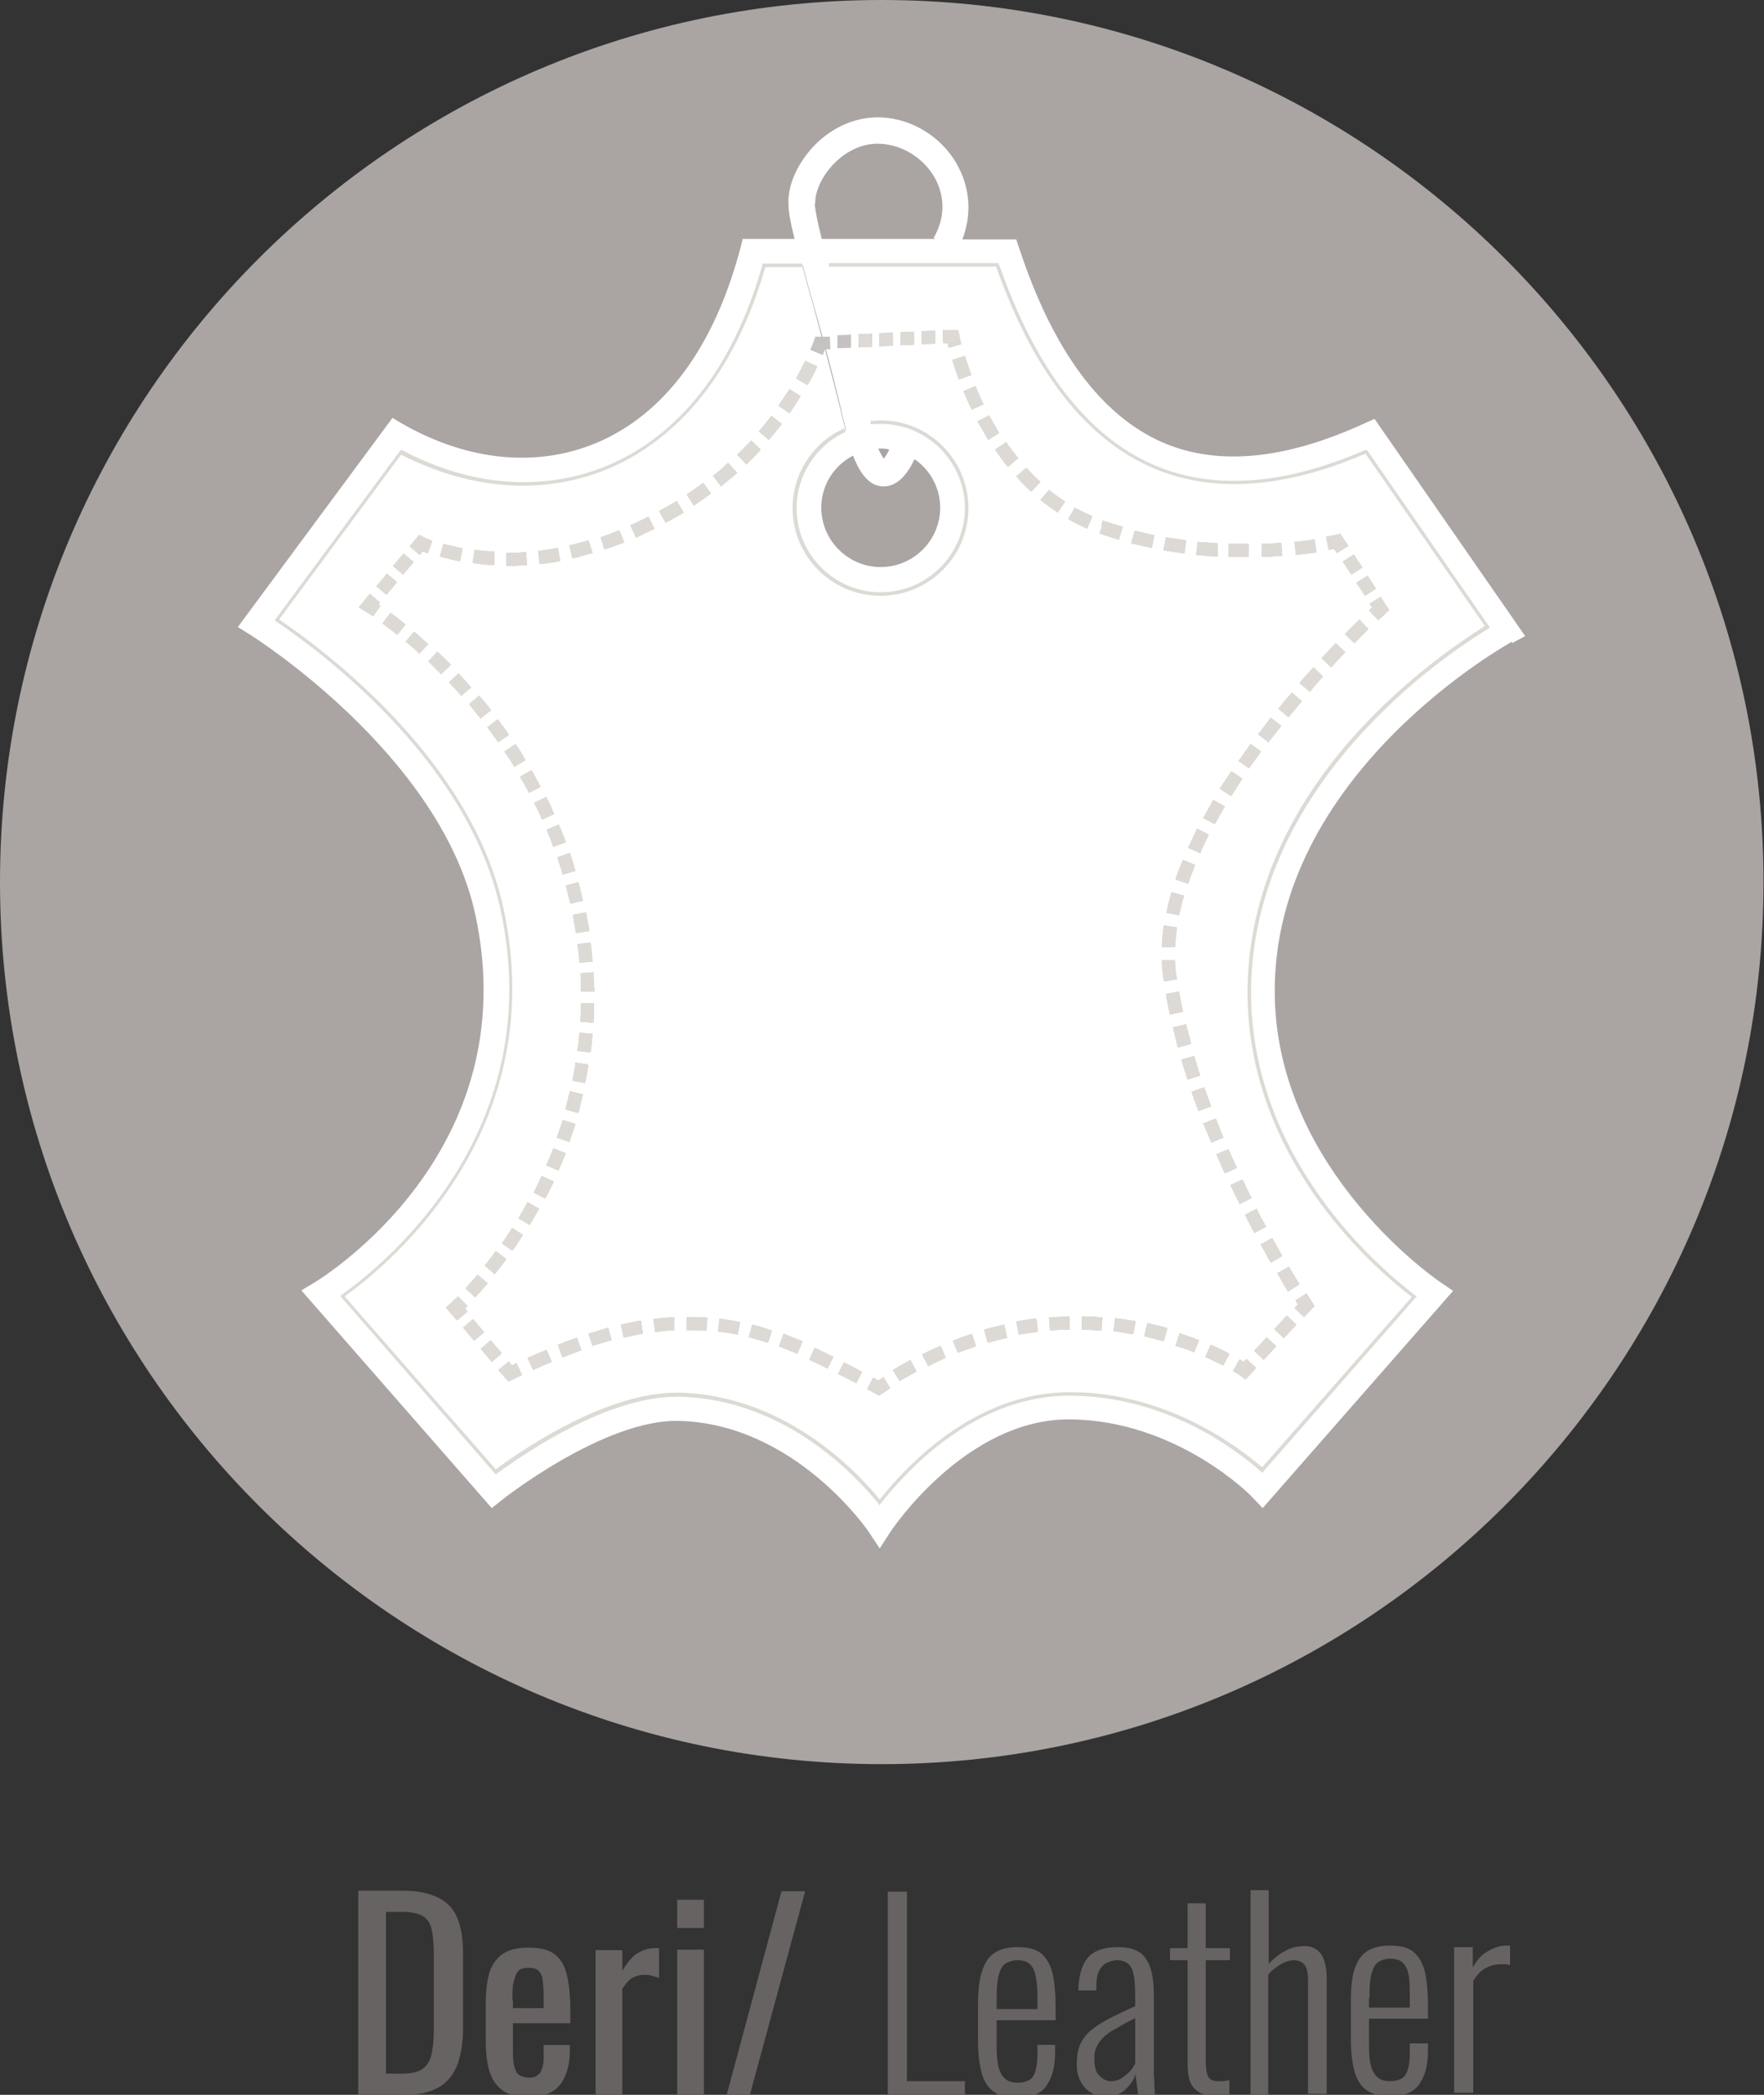 <svg xmlns="http://www.w3.org/2000/svg" xmlns:xlink="http://www.w3.org/1999/xlink" id="katman_2" data-name="katman 2" viewBox="0 0 35.01 41.56"><rect x="0" y="0" width="35.01" height="41.56" fill="#333333" stroke="none"/><defs><style> .cls-1 { fill: #fff; } .cls-2 { clip-path: url(#clippath-2); } .cls-3 { fill: #dddad5; } .cls-4 { clip-path: url(#clippath-6); } .cls-5 { clip-path: url(#clippath-7); } .cls-6 { clip-path: url(#clippath-1); } .cls-7 { clip-path: url(#clippath-4); } .cls-8 { fill: #c6c2c1; } .cls-9 { fill: #aaa4a3; } .cls-10 { clip-path: url(#clippath-9); } .cls-11 { clip-path: url(#clippath); } .cls-12 { fill: none; } .cls-13 { clip-path: url(#clippath-3); } .cls-14 { clip-path: url(#clippath-8); } .cls-15 { clip-path: url(#clippath-5); } .cls-16 { fill: #676362; } .cls-17 { clip-path: url(#clippath-10); } </style><clipPath id="clippath"><rect class="cls-12" x="0" width="35.01" height="41.56"></rect></clipPath><clipPath id="clippath-1"><rect class="cls-12" x="0" width="35.01" height="41.56"></rect></clipPath><clipPath id="clippath-2"><rect class="cls-12" x="0" width="35.01" height="41.56"></rect></clipPath><clipPath id="clippath-3"><rect class="cls-12" x="0" width="35.01" height="41.56"></rect></clipPath><clipPath id="clippath-4"><rect class="cls-12" x="0" width="35.01" height="41.56"></rect></clipPath><clipPath id="clippath-5"><rect class="cls-12" x="0" width="35.01" height="41.56"></rect></clipPath><clipPath id="clippath-6"><rect class="cls-12" x="0" width="35.01" height="41.56"></rect></clipPath><clipPath id="clippath-7"><rect class="cls-12" x="0" width="35.01" height="41.56"></rect></clipPath><clipPath id="clippath-8"><rect class="cls-12" x="0" width="35.01" height="41.56"></rect></clipPath><clipPath id="clippath-9"><rect class="cls-12" x="0" width="35.01" height="41.56"></rect></clipPath><clipPath id="clippath-10"><rect class="cls-12" x="0" width="35.01" height="41.56"></rect></clipPath></defs><g id="katman_1" data-name="katman 1"><g class="cls-11"><path class="cls-16" d="M29.24,41.52v-2.22c.07-.12,.15-.2,.24-.25,.09-.05,.19-.08,.31-.08,.03,0,.06,0,.09,0,.03,0,.06,.01,.09,.02v-.39s-.03,0-.04,0h-.03c-.11,0-.23,.03-.35,.1-.12,.06-.23,.17-.32,.33v-.4h-.37v2.89h.37Zm-2.06-1.88c0-.21,.01-.37,.04-.48,.03-.11,.07-.19,.13-.23s.14-.07,.24-.07c.12,0,.21,.03,.26,.09,.06,.06,.09,.14,.11,.25,.02,.11,.02,.24,.02,.39v.24h-.81v-.19Zm1,1.69c.11-.16,.16-.37,.16-.63v-.16h-.36v.2c0,.15-.02,.27-.05,.35-.03,.08-.08,.14-.14,.16-.06,.03-.13,.04-.2,.04-.1,0-.18-.02-.24-.07-.06-.05-.11-.12-.14-.23-.03-.11-.04-.25-.04-.44v-.5h1.17v-.26c0-.27-.02-.5-.06-.67-.04-.17-.12-.3-.22-.39-.11-.09-.26-.13-.47-.13-.18,0-.32,.03-.44,.1-.12,.07-.2,.18-.26,.35-.06,.16-.08,.39-.08,.67v.73c0,.28,.03,.5,.08,.67s.14,.29,.25,.36c.11,.07,.26,.11,.44,.11,.28,0,.48-.08,.59-.24m-3,.19v-2.37c.08-.08,.16-.15,.25-.2,.09-.05,.17-.08,.26-.08,.09,0,.16,.03,.21,.09,.05,.06,.07,.17,.07,.32v2.24h.37v-2.32c0-.13-.02-.24-.05-.33-.03-.09-.08-.16-.15-.21-.07-.05-.15-.07-.24-.07-.14,0-.27,.03-.39,.1-.12,.06-.22,.15-.32,.25v-1.46h-.36v4.05h.36Zm-.93,.03c.05,0,.11-.01,.16-.02v-.28s-.07,.01-.11,.02c-.04,0-.07,0-.1,0-.11,0-.18-.03-.21-.09-.03-.06-.05-.16-.05-.3v-2.01h.48v-.24h-.48v-.89h-.36v.89h-.35v.24h.35v2.05c0,.12,.01,.23,.04,.33,.03,.09,.08,.17,.16,.22,.08,.06,.18,.08,.32,.08,.05,0,.1,0,.15,0m-2.42-.39c-.07-.06-.1-.17-.1-.33,0-.1,.01-.18,.05-.25,.03-.07,.08-.13,.14-.19,.06-.06,.15-.12,.25-.17,.1-.06,.22-.13,.37-.2v.9c-.03,.05-.06,.11-.11,.16-.05,.05-.1,.09-.16,.13-.06,.04-.13,.06-.2,.06-.09,0-.16-.03-.23-.1m.5,.27c.1-.09,.17-.19,.21-.31,0,.05,.01,.11,.02,.19,.01,.08,.02,.15,.03,.21h.33s0-.09-.01-.16c0-.07,0-.14-.01-.22,0-.08,0-.14,0-.19v-1.4c0-.33-.05-.57-.16-.72-.1-.16-.29-.23-.55-.23-.28,0-.48,.07-.6,.21-.12,.14-.18,.36-.19,.65h.36s0-.1,0-.1c0-.13,.02-.23,.06-.3,.04-.07,.08-.12,.15-.15,.06-.03,.13-.05,.2-.05,.09,0,.16,.02,.22,.07s.09,.12,.11,.22c.02,.1,.03,.24,.03,.42v.2c-.21,.1-.39,.18-.54,.26-.15,.08-.27,.16-.36,.24-.09,.08-.16,.18-.2,.28-.04,.1-.06,.23-.06,.38,0,.12,.02,.22,.07,.32,.05,.1,.12,.18,.2,.23,.09,.06,.19,.09,.31,.09,.15,0,.28-.05,.38-.14m-2.55-1.79c0-.21,.01-.37,.04-.48,.03-.11,.07-.19,.13-.23s.14-.07,.24-.07c.12,0,.21,.03,.26,.09,.06,.06,.09,.14,.11,.25,.02,.11,.03,.24,.03,.39v.24h-.81v-.19Zm1,1.69c.11-.16,.16-.37,.16-.63v-.16h-.35v.2c0,.15-.02,.27-.05,.35-.03,.08-.08,.14-.14,.16-.06,.03-.13,.04-.2,.04-.1,0-.18-.02-.24-.07-.06-.05-.11-.12-.14-.23-.03-.11-.04-.25-.04-.44v-.5h1.17v-.26c0-.27-.02-.5-.06-.67-.04-.17-.12-.3-.22-.39-.11-.09-.26-.13-.47-.13-.18,0-.32,.03-.44,.1-.12,.07-.2,.18-.26,.35-.06,.16-.09,.39-.09,.67v.73c0,.28,.03,.5,.08,.67s.14,.29,.25,.36c.11,.07,.26,.11,.44,.11,.28,0,.48-.08,.59-.24m-1.62,.19v-.28h-1.15v-3.76h-.38v4.05h1.53Zm-4.27,0l1.1-4.05h-.47l-1.09,4.05h.46Zm-.91-3.88h-.53v.56h.53v-.56Zm0,.99h-.53v2.89h.53v-2.89Zm-1.62,2.89v-2.11c.07-.11,.13-.18,.2-.22,.07-.04,.15-.06,.23-.06,.05,0,.11,0,.16,.02,.05,.01,.1,.03,.14,.04v-.59s-.04,0-.05,0h-.04c-.11,0-.21,.03-.32,.09-.11,.06-.21,.18-.32,.36v-.41h-.53v2.89h.53Zm-2.18-1.88c0-.17,0-.3,.03-.39,.02-.09,.05-.16,.09-.2,.04-.04,.11-.06,.2-.06s.16,.02,.2,.06c.04,.04,.07,.1,.08,.18,.01,.08,.02,.18,.02,.3v.26h-.61v-.15Zm.95,1.67c.12-.17,.19-.39,.19-.68v-.11h-.52v.18c0,.1,0,.18-.02,.25-.02,.07-.04,.13-.09,.16-.04,.04-.1,.06-.18,.06s-.14-.02-.19-.05c-.05-.03-.08-.09-.1-.16-.02-.07-.03-.17-.03-.29v-.58h1.14v-.24c0-.26-.02-.49-.06-.68-.04-.19-.11-.33-.23-.43-.11-.1-.29-.15-.54-.15-.22,0-.39,.04-.52,.13-.12,.09-.21,.21-.26,.38s-.07,.38-.07,.64v.66c0,.25,.02,.46,.07,.63,.05,.17,.14,.3,.26,.39,.12,.09,.3,.13,.52,.13,.3,0,.51-.08,.63-.25m-3.45-3.42h.3c.19,0,.34,.03,.43,.09,.09,.06,.15,.15,.17,.28,.03,.13,.04,.3,.04,.51v1.31c0,.22,0,.4-.03,.55-.02,.15-.07,.27-.16,.35-.09,.08-.23,.12-.44,.12h-.32v-3.22Zm.36,3.63c.28,0,.51-.05,.68-.15,.17-.1,.29-.25,.37-.45,.07-.2,.11-.44,.11-.73v-1.49c0-.27-.04-.5-.11-.68s-.2-.32-.38-.41c-.18-.09-.41-.14-.71-.14h-.88v4.05h.93Z"></path><path class="cls-9" d="M17.5,35C7.85,35,0,27.15,0,17.5S7.85,0,17.5,0s17.5,7.85,17.5,17.5-7.85,17.5-17.5,17.5"></path><path class="cls-1" d="M24.79,19.76c.04,3.25,2.48,5.37,3.28,5.97l-3.02,3.44c-.51-.45-1.9-1.5-3.79-1.51,0,0-.02,0-.03,0-1.89,0-3.26,1.5-3.76,2.16-.52-.64-1.91-2.08-3.96-2.14-.02,0-.05,0-.07,0-1.4,0-3.03,1.11-3.6,1.53l-3.05-3.49c.95-.68,4.12-3.33,3.17-7.7-.65-2.96-3.6-5.13-4.47-5.72l2.46-3.33c1.38,.72,2.83,.83,4.1,.29,1.03-.43,2.39-1.48,3.11-4h.76c.06,.23,.13,.49,.21,.76,.19,.71,.41,1.51,.6,2.31,.02,.07,.03,.13,.05,.2-.59,.27-1,.86-1,1.55,0,.94,.76,1.7,1.7,1.7s1.7-.76,1.7-1.7-.76-1.7-1.7-1.7c-.07,0-.14,0-.2,.01-.01-.05-.03-.11-.04-.17-.18-.81-.41-1.62-.6-2.33-.06-.22-.12-.42-.17-.62h3.34c.72,2.08,1.76,3.42,3.08,3.99,1.18,.51,2.6,.42,4.23-.29l2.41,3.48c-.43,.26-1.34,.87-2.25,1.8-1.64,1.67-2.5,3.58-2.48,5.53"></path><path class="cls-1" d="M17.43,8.9s.03,0,.04,0c.06,0,.12,0,.18,.02-.04,.08-.08,.14-.11,.18-.02-.03-.06-.09-.11-.2m.09,.75h.02c.29,0,.49-.28,.61-.54,.31,.21,.51,.57,.51,.96,0,.65-.53,1.18-1.18,1.18s-1.18-.53-1.18-1.18c0-.45,.26-.84,.63-1.03,.16,.41,.35,.6,.59,.61m7.27,10.11c.04,3.25,2.48,5.37,3.28,5.97l-3.02,3.44c-.51-.45-1.9-1.5-3.79-1.51h-.03c-1.89,0-3.26,1.5-3.76,2.16-.52-.64-1.91-2.08-3.96-2.14-.02,0-.05,0-.07,0-1.4,0-3.03,1.11-3.59,1.53l-3.05-3.49c.95-.68,4.12-3.33,3.17-7.7-.65-2.96-3.59-5.13-4.47-5.72l2.46-3.33c1.38,.72,2.83,.83,4.1,.29,1.03-.43,2.39-1.48,3.11-4h.76c.06,.23,.13,.49,.21,.76,.2,.71,.42,1.51,.6,2.31,.02,.07,.03,.13,.05,.2-.59,.27-.99,.86-.99,1.55,0,.94,.76,1.7,1.7,1.7s1.7-.76,1.7-1.7-.76-1.7-1.7-1.7c-.07,0-.14,0-.2,.01-.01-.05-.03-.11-.04-.17-.18-.81-.41-1.62-.6-2.33-.06-.22-.12-.42-.17-.62h3.34c.73,2.07,1.76,3.42,3.08,3.99,1.18,.51,2.61,.41,4.23-.29l2.41,3.48c-.43,.26-1.34,.87-2.25,1.79-1.64,1.67-2.5,3.58-2.48,5.53M16.18,4.04c-.01-.2,.11-.55,.42-.84,.16-.15,.5-.4,.96-.34,.42,.05,.81,.32,1.01,.7,.19,.37,.18,.78-.04,1.16l.03,.02h-2.25c-.08-.31-.13-.56-.14-.7m13.84,8.72l.26-.14-2.99-4.31-.2,.09c-1.57,.72-2.91,.85-4,.38-1.22-.53-2.18-1.82-2.85-3.85l-.06-.18h-1.07c.18-.47,.16-.97-.07-1.42-.27-.54-.82-.92-1.41-.99-.5-.06-.99,.11-1.39,.48-.38,.36-.61,.85-.58,1.25,0,.16,.05,.39,.12,.67h-1.03l-.05,.2c-.52,1.95-1.5,3.28-2.86,3.85-1.18,.49-2.54,.36-3.84-.38l-.2-.12-3.07,4.15,.24,.15s3.77,2.35,4.47,5.54c1.03,4.72-3.01,7.2-3.18,7.31l-.27,.16,3.78,4.32,.2-.16s2.03-1.61,3.52-1.57c2.3,.06,3.75,2.18,3.76,2.2l.22,.33,.22-.34s1.48-2.24,3.56-2.22c2.13,.02,3.61,1.53,3.62,1.55l.2,.21,3.78-4.31-.25-.17s-3.25-2.18-3.29-5.71c-.05-4.38,4.66-6.97,4.71-7"></path><path class="cls-8" d="M16.32,7.04l-.24-.1c.05-.11,.07-.17,.07-.17l.03-.09h.29s.01,.25,.01,.25h-.11s-.02,.07-.04,.11"></path></g><path class="cls-8" d="M16.62,6.65v.26s.27-.01,.27-.01v-.26s-.27,.01-.27,.01Zm.42-.02v.26s.27-.01,.27-.01v-.26s-.27,.01-.27,.01Z"></path><path class="cls-8" d="M17.45,6.61v.26s.27-.01,.27-.01v-.26s-.27,.01-.27,.01Zm.42-.02v.26s.27-.01,.27-.01v-.26s-.27,.01-.27,.01Zm.42-.02v.26s.27-.01,.27-.01v-.26s-.27,.01-.27,.01Z"></path><g class="cls-6"><path class="cls-8" d="M18.83,6.9s-.02-.06-.02-.09h-.09s-.01-.26-.01-.26h.31s.02,.1,.02,.1c0,0,.01,.07,.04,.18l-.25,.07Z"></path><path class="cls-8" d="M19.03,7.53c-.05-.15-.1-.28-.13-.39l.25-.08c.03,.11,.08,.24,.13,.38l-.25,.09Zm.26,.61c-.06-.13-.12-.26-.17-.38l.24-.1c.05,.12,.1,.24,.16,.36l-.24,.11Z"></path><path class="cls-8" d="M19.61,8.72c-.07-.12-.14-.24-.21-.36l.23-.12c.06,.11,.13,.23,.2,.35l-.22,.14Zm.39,.54c-.09-.11-.17-.22-.25-.34l.22-.15c.07,.11,.15,.21,.24,.32l-.2,.17Zm.46,.49c-.1-.09-.2-.19-.29-.3l.2-.17c.09,.1,.18,.19,.28,.28l-.18,.19Zm.53,.42c-.11-.08-.23-.16-.34-.25l.17-.2c.1,.08,.21,.16,.32,.23l-.15,.22Zm.87,.29l.02-.13s.02,0,.04,.01l-.06,.12Zm-.28,.03c-.13-.06-.26-.12-.38-.19l.13-.23c.11,.06,.23,.12,.35,.17l-.1,.24Zm.63,.22c-.13-.04-.26-.08-.39-.13l.1-.24c.13,.04,.25,.08,.36,.11l-.07,.25Zm.64,.16c-.13-.03-.27-.06-.4-.09l.07-.25c.13,.03,.26,.06,.39,.09l-.05,.26Zm.65,.11c-.13-.02-.27-.04-.41-.06l.05-.26c.13,.02,.27,.04,.4,.06l-.03,.26Zm2.22,.03l-.03-.26c.15-.01,.28-.03,.4-.05l.04,.26c-.12,.02-.26,.03-.41,.05m-1.57,.03c-.13,0-.27-.02-.41-.03l.03-.26c.14,.01,.27,.02,.4,.03v.26Zm.89,.01v-.26c.13,0,.27-.01,.39-.02l.02,.26c-.13,0-.27,.02-.41,.02m-.36,0c-.1,0-.2,0-.3,0v-.26c.11,0,.21,0,.31,0h.09s0,.26,0,.26h-.1s-.01,0-.01,0Z"></path><path class="cls-8" d="M26.54,10.98l-.06-.09s-.07,.01-.11,.02l-.05-.26c.12-.02,.18-.04,.19-.04l.09-.02,.16,.24-.22,.14Z"></path></g><path class="cls-8" d="M26.92,11.56l.17,.26,.22-.14-.17-.26-.22,.14Zm-.27-.42l.17,.26,.22-.14-.17-.26-.22,.14Z"></path><g class="cls-2"><path class="cls-8" d="M27.35,12.3l-.18-.19s.05-.04,.06-.06l-.05-.07,.22-.14,.17,.26-.08,.08s-.05,.05-.14,.13"></path><path class="cls-8" d="M26.88,12.76l-.19-.18c.11-.11,.21-.21,.29-.29l.18,.19c-.08,.08-.18,.18-.29,.29m-.45,.47l-.19-.18c.1-.11,.19-.21,.28-.3l.19,.18c-.09,.09-.18,.19-.28,.3"></path><path class="cls-8" d="M25.99,13.72l-.2-.17c.09-.11,.19-.21,.28-.31l.19,.18c-.09,.1-.18,.2-.27,.31m-.42,.5l-.2-.17c.09-.11,.18-.22,.27-.32l.2,.17c-.09,.1-.17,.21-.26,.31m-.4,.51l-.21-.16c.08-.11,.17-.22,.25-.33l.21,.16c-.08,.11-.17,.21-.25,.32m-.38,.53l-.22-.15c.08-.11,.16-.23,.24-.34l.21,.15c-.08,.11-.16,.22-.24,.33m-.36,.55l-.22-.14c.07-.12,.15-.23,.23-.35l.22,.15c-.08,.11-.15,.23-.22,.34m-.33,.56l-.23-.12c.07-.12,.13-.24,.2-.36l.23,.13c-.07,.12-.14,.24-.2,.35m-.29,.58l-.24-.11c.06-.13,.12-.25,.18-.38l.23,.12c-.06,.12-.12,.24-.17,.37m-.24,.6l-.25-.08c.04-.13,.09-.26,.15-.39l.24,.1c-.05,.13-.1,.25-.14,.38m-.17,.62l-.26-.05c.03-.14,.06-.27,.1-.41l.25,.07c-.04,.13-.07,.26-.1,.39m-.08,.63h-.26c0-.15,.02-.29,.04-.43l.26,.04c-.02,.13-.03,.27-.04,.4m-.22,.67l-.02-.12c-.01-.1-.02-.2-.02-.3h.26c0,.08,.01,.18,.02,.27l.02,.11-.26,.04Zm.12,.66c-.03-.14-.06-.27-.08-.41l.26-.05c.02,.13,.05,.26,.08,.4l-.26,.06Zm.16,.65c-.04-.13-.07-.27-.1-.4l.26-.06c.03,.13,.07,.26,.1,.39l-.25,.07Zm.19,.64c-.04-.13-.09-.26-.12-.4l.25-.07c.04,.13,.08,.26,.12,.39l-.25,.08Zm.22,.63c-.05-.13-.1-.26-.14-.39l.25-.09c.05,.13,.09,.26,.14,.38l-.25,.09Zm.25,.62c-.05-.13-.1-.25-.16-.38l.25-.1c.05,.13,.1,.25,.15,.38l-.24,.1Zm.27,.61c-.06-.12-.11-.25-.17-.38l.24-.1c.06,.13,.11,.25,.17,.37l-.24,.11Zm.29,.6c-.06-.12-.12-.24-.18-.37l.24-.11c.06,.13,.12,.25,.18,.37l-.24,.12Zm.3,.59c-.06-.12-.13-.24-.19-.37l.23-.12c.06,.13,.13,.25,.19,.36l-.23,.12Zm.32,.58c-.06-.11-.13-.23-.2-.36l.23-.13c.07,.13,.14,.25,.2,.36l-.23,.13Zm.34,.57c-.06-.1-.13-.22-.21-.36l.23-.13c.08,.13,.15,.25,.21,.35l-.22,.14Z"></path><path class="cls-8" d="M25.88,26.13l-.19-.18,.07-.07s-.03-.05-.05-.08l.22-.14c.07,.11,.1,.16,.1,.16l.06,.09-.21,.22Z"></path></g><path class="cls-8" d="M24.89,26.8l.19,.18,.25-.27-.19-.18-.25,.27Zm.4-.43l.19,.18,.25-.27-.19-.18-.25,.27Z"></path><g class="cls-13"><path class="cls-8" d="M24.72,27.37l-.09-.07s-.06-.04-.16-.1l.13-.23s.06,.03,.08,.05l.06-.06,.19,.18-.21,.23Z"></path><path class="cls-8" d="M23.7,26.83c-.11-.05-.24-.09-.37-.13l.08-.25c.14,.05,.27,.09,.39,.14l-.1,.24Zm.57,.26c-.1-.05-.22-.11-.35-.17l.11-.24c.14,.06,.27,.12,.37,.18l-.12,.23Z"></path><path class="cls-8" d="M21.86,26.4c-.13-.01-.26-.02-.39-.02v-.26c.14,0,.28,0,.41,.02l-.02,.26Zm-1.02,0l-.02-.26c.14-.01,.27-.02,.41-.02v.26c-.12,0-.25,0-.39,.02m1.65,.07c-.13-.02-.26-.04-.39-.06l.03-.26c.14,.02,.27,.04,.41,.06l-.05,.26Zm-2.27,.01l-.05-.26c.14-.03,.27-.05,.4-.06l.03,.26c-.13,.02-.26,.04-.39,.06m2.88,.13c-.12-.03-.25-.07-.38-.1l.06-.26c.14,.03,.27,.06,.4,.1l-.07,.25Zm-3.49,.02l-.07-.25c.13-.04,.27-.07,.4-.1l.06,.26c-.12,.03-.25,.06-.38,.1m-.6,.2l-.1-.24c.13-.05,.26-.1,.38-.14l.08,.25c-.12,.04-.25,.09-.37,.13m-.58,.26l-.12-.23c.12-.06,.25-.12,.37-.17l.1,.24c-.12,.05-.24,.11-.36,.17m-.55,.3l-.14-.23c.12-.07,.24-.14,.35-.2l.12,.23c-.11,.06-.23,.13-.34,.19"></path><path class="cls-8" d="M17.45,27.69l-.24-.13,.12-.23,.1,.06s.07-.04,.1-.07l.14,.22c-.05,.03-.11,.07-.16,.11l-.07,.04Z"></path><path class="cls-8" d="M16.42,27.15c-.12-.06-.24-.12-.36-.17l.11-.24c.12,.06,.24,.11,.37,.18l-.12,.24Zm.57,.29c-.12-.06-.24-.13-.36-.18l.12-.23c.12,.06,.24,.12,.36,.19l-.12,.23Z"></path><path class="cls-8" d="M14.02,26.4c-.11,0-.22-.01-.34-.01h-.05v-.26s.05,0,.05,0c.12,0,.24,0,.36,.01l-.02,.26Zm-1.02,.03l-.03-.26c.14-.02,.28-.03,.41-.04v.26c-.11,0-.24,.02-.38,.04m1.64,.05c-.13-.03-.26-.05-.39-.06l.03-.26c.14,.02,.27,.04,.41,.07l-.05,.26Zm-2.26,.06l-.06-.26c.14-.03,.27-.06,.4-.08l.04,.26c-.13,.02-.25,.05-.39,.08m2.87,.1c-.13-.04-.25-.08-.38-.11l.07-.25c.13,.03,.26,.07,.39,.12l-.08,.25Zm-3.48,.07l-.08-.25c.13-.04,.27-.08,.39-.12l.07,.25c-.12,.03-.25,.07-.38,.11m4.07,.16c-.12-.05-.25-.1-.37-.15l.09-.25c.13,.05,.25,.1,.38,.15l-.1,.24Zm-4.67,.06l-.09-.24c.13-.05,.26-.1,.38-.14l.09,.25c-.12,.04-.25,.09-.37,.14m-.59,.25l-.11-.24c.13-.06,.25-.11,.38-.16l.1,.24c-.12,.05-.24,.1-.37,.16"></path></g><polygon class="cls-8" points="9.89 27.18 10.09 27.41 10.36 27.28 10.25 27.04 10.16 27.09 10.1 27.01 9.89 27.18"></polygon><path class="cls-8" d="M9.54,26.76l.22,.26,.2-.17-.22-.26-.2,.17Zm-.35-.42l.22,.26,.2-.17-.22-.26-.2,.17Z"></path><g class="cls-7"><path class="cls-8" d="M9.06,26.19l-.21-.25,.1-.09s.05-.05,.14-.13l.19,.19-.05,.05,.05,.06-.2,.17Z"></path><path class="cls-8" d="M9.82,25.28l-.2-.17c.07-.09,.15-.19,.22-.29l.21,.16c-.08,.11-.16,.21-.23,.3m-.39,.46l-.19-.18c.07-.08,.15-.17,.24-.27l.2,.17c-.09,.11-.18,.2-.25,.28"></path><path class="cls-8" d="M7.88,12.59c-.11-.09-.21-.16-.29-.22l.16-.21c.09,.06,.19,.14,.3,.23l-.16,.2Zm.45,.38c-.1-.09-.19-.17-.28-.24l.17-.2c.09,.08,.18,.16,.28,.25l-.18,.19Zm.43,.41c-.09-.09-.18-.18-.26-.26l.18-.19c.09,.08,.18,.17,.27,.26l-.19,.18Zm.4,.43c-.08-.1-.17-.19-.25-.27l.19-.18c.08,.09,.17,.18,.25,.28l-.2,.17Zm.38,.45c-.08-.1-.15-.19-.23-.29l.2-.17c.08,.09,.16,.19,.24,.29l-.21,.16Zm.35,.47c-.07-.1-.14-.2-.22-.3l.21-.16c.07,.1,.15,.2,.22,.31l-.22,.15Zm.32,.49c-.06-.11-.13-.21-.2-.31l.22-.15c.07,.1,.14,.21,.2,.32l-.23,.14Zm.29,.51c-.06-.11-.12-.22-.18-.32l.23-.13c.06,.11,.12,.22,.18,.33l-.23,.12Zm.26,.53c-.05-.11-.1-.22-.16-.33l.24-.12c.06,.11,.11,.23,.16,.34l-.24,.11Zm.22,.54c-.04-.12-.09-.23-.13-.34l.24-.1c.05,.11,.1,.23,.14,.35l-.25,.09Zm.19,.56c-.03-.12-.07-.23-.11-.35l.25-.09c.04,.12,.08,.24,.11,.36l-.25,.07Zm.15,.57c-.03-.12-.06-.24-.09-.36l.25-.07c.03,.12,.06,.24,.09,.37l-.26,.06Zm.11,.58c-.02-.12-.04-.24-.06-.36l.26-.05c.02,.12,.05,.25,.07,.37l-.26,.04Zm.07,.58c-.01-.12-.02-.24-.04-.36l.26-.03c.02,.13,.03,.25,.04,.38l-.26,.02Zm.03,.59c0-.12,0-.24-.01-.37l.26-.02c0,.13,.01,.25,.02,.38h-.26Zm.25,.61l-.26-.02c0-.12,.01-.24,.01-.37h.26c0,.13,0,.26-.01,.38m-.06,.6l-.26-.03c.02-.12,.03-.24,.04-.36l.26,.02c-.01,.13-.02,.25-.04,.38m-.1,.6l-.26-.05c.02-.12,.05-.24,.06-.36l.26,.04c-.02,.13-.04,.25-.07,.37m-.14,.59l-.25-.07c.03-.12,.06-.24,.09-.36l.26,.06c-.03,.12-.06,.25-.09,.37m-.18,.58l-.25-.09c.04-.11,.08-.23,.12-.35l.25,.08c-.04,.12-.08,.24-.12,.36m-.22,.56l-.24-.1c.05-.11,.1-.22,.14-.34l.25,.1c-.05,.12-.1,.24-.15,.35m-.26,.55l-.23-.12c.06-.11,.11-.22,.16-.33l.24,.11c-.05,.12-.11,.23-.17,.34m-.3,.53l-.23-.14c.06-.1,.12-.21,.18-.32l.23,.13c-.06,.11-.13,.22-.19,.33m-.33,.51l-.22-.15c.07-.1,.14-.2,.2-.31l.22,.14c-.07,.11-.14,.22-.21,.31"></path><path class="cls-8" d="M7.41,12.23c-.1-.07-.16-.1-.16-.1l-.13-.08,.22-.27,.2,.17-.03,.04s.03,.02,.04,.03l-.15,.22Z"></path></g><path class="cls-8" d="M7.47,11.63l.2,.17,.21-.25-.2-.17-.21,.25Zm.33-.4l.2,.17,.21-.25-.2-.17-.21,.25Z"></path><g class="cls-15"><path class="cls-8" d="M8.33,11.01l-.2-.17,.19-.23,.09,.05s.06,.03,.17,.07l-.09,.25s-.07-.03-.1-.04l-.06,.07Z"></path><path class="cls-8" d="M9.14,11.14c-.14-.03-.28-.06-.41-.1l.07-.25c.12,.03,.25,.06,.38,.09l-.05,.26Zm.66,.07c-.15,0-.29-.02-.42-.04l.04-.26c.12,.01,.25,.03,.39,.03v.26Z"></path><path class="cls-8" d="M16.03,7.64l-.23-.13c.07-.13,.13-.25,.18-.35l.24,.11c-.05,.11-.11,.23-.19,.37m-.36,.56l-.22-.15c.08-.12,.15-.23,.22-.33l.22,.14c-.07,.11-.14,.23-.23,.35m-.4,.52l-.2-.17c.09-.1,.17-.21,.25-.31l.21,.16c-.08,.1-.17,.21-.26,.32m-.45,.48l-.18-.19c.1-.09,.19-.19,.28-.28l.19,.18c-.09,.1-.19,.2-.29,.3m-.5,.43l-.16-.21c.11-.08,.21-.17,.3-.26l.18,.2c-.1,.09-.21,.18-.32,.27m-.54,.38l-.14-.22,.03-.02c.1-.07,.2-.14,.3-.21l.15,.21c-.1,.07-.2,.15-.31,.22l-.03,.02Zm-.56,.34l-.13-.23c.11-.06,.23-.13,.35-.2l.14,.23c-.12,.07-.24,.14-.36,.2m-.59,.29l-.11-.24c.12-.05,.24-.11,.36-.17l.12,.24c-.12,.06-.25,.12-.37,.18m-.62,.24l-.08-.25c.12-.04,.25-.09,.37-.14l.1,.24c-.13,.05-.26,.1-.39,.14m-.64,.18l-.06-.26c.12-.03,.25-.06,.38-.1l.08,.25c-.14,.04-.27,.08-.4,.11m-.65,.11l-.03-.26c.13-.02,.26-.03,.39-.06l.05,.26c-.14,.03-.28,.05-.41,.06m-.66,.04v-.26c.13,0,.26,0,.39-.02l.02,.26c-.15,.01-.28,.02-.41,.02"></path></g><rect class="cls-3" x="17.04" y="6.63" width=".26" height=".26" transform="translate(-.33 .92) rotate(-3.05)"></rect><path class="cls-3" d="M17.45,6.61v.26s.27-.01,.27-.01v-.26s-.27,.01-.27,.01Zm.42-.02v.26s.27-.01,.27-.01v-.26s-.27,.01-.27,.01Zm.42-.02v.26s.27-.01,.27-.01v-.26s-.27,.01-.27,.01Z"></path><g class="cls-4"><path class="cls-3" d="M18.83,6.9s-.02-.06-.02-.09h-.09s-.01-.26-.01-.26h.31s.02,.1,.02,.1c0,0,.01,.07,.04,.18l-.25,.07Z"></path><path class="cls-3" d="M19.03,7.53c-.05-.15-.1-.28-.13-.39l.25-.08c.03,.11,.08,.24,.13,.38l-.25,.09Zm.26,.61c-.06-.13-.12-.26-.17-.38l.24-.1c.05,.12,.1,.24,.16,.36l-.24,.11Z"></path><path class="cls-3" d="M19.61,8.72c-.07-.12-.14-.24-.21-.36l.23-.12c.06,.11,.13,.23,.2,.35l-.22,.14Zm.39,.54c-.09-.11-.17-.22-.25-.34l.22-.15c.07,.11,.15,.21,.24,.32l-.2,.17Zm.46,.49c-.1-.09-.2-.19-.29-.3l.2-.17c.09,.1,.18,.19,.28,.28l-.18,.19Zm.53,.42c-.11-.08-.23-.16-.34-.25l.17-.2c.1,.08,.21,.16,.32,.23l-.15,.22Zm.87,.29l.02-.13s.02,0,.04,.01l-.06,.12Zm-.28,.03c-.13-.06-.26-.12-.38-.19l.13-.23c.11,.06,.23,.12,.35,.17l-.1,.24Zm.63,.22c-.13-.04-.26-.08-.39-.13l.1-.24c.13,.04,.25,.08,.36,.11l-.07,.25Zm.64,.16c-.13-.03-.27-.06-.4-.09l.07-.25c.13,.03,.26,.06,.39,.09l-.05,.26Zm.65,.11c-.13-.02-.27-.04-.41-.06l.05-.26c.13,.02,.27,.04,.4,.06l-.03,.26Zm2.22,.03l-.03-.26c.15-.01,.28-.03,.4-.05l.04,.26c-.12,.02-.26,.03-.41,.05m-1.57,.03c-.13,0-.27-.02-.41-.03l.03-.26c.14,.01,.27,.02,.4,.03v.26Zm.89,.01v-.26c.13,0,.27-.01,.39-.02l.02,.26c-.13,0-.27,.02-.41,.02m-.36,0c-.1,0-.2,0-.3,0v-.26c.11,0,.21,0,.31,0h.09s0,.26,0,.26h-.1s-.01,0-.01,0Z"></path><path class="cls-3" d="M26.54,10.98l-.06-.09s-.07,.01-.11,.02l-.05-.26c.12-.02,.18-.04,.19-.04l.09-.02,.16,.24-.22,.14Z"></path></g><path class="cls-3" d="M26.92,11.56l.17,.26,.22-.14-.17-.26-.22,.14Zm-.27-.42l.17,.26,.22-.14-.17-.26-.22,.14Z"></path><g class="cls-5"><path class="cls-3" d="M27.35,12.3l-.18-.19s.05-.04,.06-.06l-.05-.07,.22-.14,.17,.26-.08,.08s-.05,.05-.14,.13"></path><path class="cls-3" d="M26.88,12.76l-.19-.18c.11-.11,.21-.21,.29-.29l.18,.19c-.08,.08-.18,.18-.29,.29m-.45,.47l-.19-.18c.1-.11,.19-.21,.28-.3l.19,.18c-.09,.09-.18,.19-.28,.3"></path><path class="cls-3" d="M25.99,13.72l-.2-.17c.09-.11,.19-.21,.28-.31l.19,.18c-.09,.1-.18,.2-.27,.31m-.42,.5l-.2-.17c.09-.11,.18-.22,.27-.32l.2,.17c-.09,.1-.17,.21-.26,.31m-.4,.51l-.21-.16c.08-.11,.17-.22,.25-.33l.21,.16c-.08,.11-.17,.21-.25,.32m-.38,.53l-.22-.15c.08-.11,.16-.23,.24-.34l.21,.15c-.08,.11-.16,.22-.24,.33m-.36,.55l-.22-.14c.07-.12,.15-.23,.23-.35l.22,.15c-.08,.11-.15,.23-.22,.34m-.33,.56l-.23-.12c.07-.12,.13-.24,.2-.36l.23,.13c-.07,.12-.14,.24-.2,.35m-.29,.58l-.24-.11c.06-.13,.12-.25,.18-.38l.23,.12c-.06,.12-.12,.24-.17,.37m-.24,.6l-.25-.08c.04-.13,.09-.26,.15-.39l.24,.1c-.05,.13-.1,.25-.14,.38m-.17,.62l-.26-.05c.03-.14,.06-.27,.1-.41l.25,.07c-.04,.13-.07,.26-.1,.39m-.08,.63h-.26c0-.15,.02-.29,.04-.43l.26,.04c-.02,.13-.03,.27-.04,.4m-.22,.67l-.02-.12c-.01-.1-.02-.2-.02-.3h.26c0,.08,.01,.18,.02,.27l.02,.11-.26,.04Zm.12,.66c-.03-.14-.06-.27-.08-.41l.26-.05c.02,.13,.05,.26,.08,.4l-.26,.06Zm.16,.65c-.04-.13-.07-.27-.1-.4l.26-.06c.03,.13,.07,.26,.1,.39l-.25,.07Zm.19,.64c-.04-.13-.09-.26-.12-.4l.25-.07c.04,.13,.08,.26,.12,.39l-.25,.08Zm.22,.63c-.05-.13-.1-.26-.14-.39l.25-.09c.05,.13,.09,.26,.14,.38l-.25,.09Zm.25,.62c-.05-.13-.1-.25-.16-.38l.25-.1c.05,.13,.1,.25,.15,.38l-.24,.1Zm.27,.61c-.06-.12-.11-.25-.17-.38l.24-.1c.06,.13,.11,.25,.17,.37l-.24,.11Zm.29,.6c-.06-.12-.12-.24-.18-.37l.24-.11c.06,.13,.12,.25,.18,.37l-.24,.12Zm.3,.59c-.06-.12-.13-.24-.19-.37l.23-.12c.06,.13,.13,.25,.19,.36l-.23,.12Zm.32,.58c-.06-.11-.13-.23-.2-.36l.23-.13c.07,.13,.14,.25,.2,.36l-.23,.13Zm.34,.57c-.06-.1-.13-.22-.21-.36l.23-.13c.08,.13,.15,.25,.21,.35l-.22,.14Z"></path><path class="cls-3" d="M25.88,26.13l-.19-.18,.07-.07s-.03-.05-.05-.08l.22-.14c.07,.11,.1,.16,.1,.16l.06,.09-.21,.22Z"></path></g><path class="cls-3" d="M24.89,26.8l.19,.18,.25-.27-.19-.18-.25,.27Zm.4-.43l.19,.18,.25-.27-.19-.18-.25,.27Z"></path><g class="cls-14"><path class="cls-3" d="M24.72,27.37l-.09-.07s-.06-.04-.16-.1l.13-.23s.06,.03,.08,.05l.06-.06,.19,.18-.21,.23Z"></path><path class="cls-3" d="M23.7,26.83c-.11-.05-.24-.09-.37-.13l.08-.25c.14,.05,.27,.09,.39,.14l-.1,.24Zm.57,.26c-.1-.05-.22-.11-.35-.17l.11-.24c.14,.06,.27,.12,.37,.18l-.12,.23Z"></path><path class="cls-3" d="M21.86,26.4c-.13-.01-.26-.02-.39-.02v-.26c.14,0,.28,0,.41,.02l-.02,.26Zm-1.02,0l-.02-.26c.14-.01,.27-.02,.41-.02v.26c-.12,0-.25,0-.39,.02m1.65,.07c-.13-.02-.26-.04-.39-.06l.03-.26c.14,.02,.27,.04,.41,.06l-.05,.26Zm-2.27,.01l-.05-.26c.14-.03,.27-.05,.4-.06l.03,.26c-.13,.02-.26,.04-.39,.06m2.88,.13c-.12-.03-.25-.07-.38-.1l.06-.26c.14,.03,.27,.06,.4,.1l-.07,.25Zm-3.49,.02l-.07-.25c.13-.04,.27-.07,.4-.1l.06,.26c-.12,.03-.25,.06-.38,.1m-.6,.2l-.1-.24c.13-.05,.26-.1,.38-.14l.08,.25c-.12,.04-.25,.09-.37,.13m-.58,.26l-.12-.23c.12-.06,.25-.12,.37-.17l.1,.24c-.12,.05-.24,.11-.36,.17m-.55,.3l-.14-.23c.12-.07,.24-.14,.35-.2l.12,.23c-.11,.06-.23,.13-.34,.19"></path><path class="cls-3" d="M17.45,27.69l-.24-.13,.12-.23,.1,.06s.07-.04,.1-.07l.14,.22c-.05,.03-.11,.07-.16,.11l-.07,.04Z"></path><path class="cls-3" d="M16.42,27.15c-.12-.06-.24-.12-.36-.17l.11-.24c.12,.06,.24,.11,.37,.18l-.12,.24Zm.57,.29c-.12-.06-.24-.13-.36-.18l.12-.23c.12,.06,.24,.12,.36,.19l-.12,.23Z"></path><path class="cls-3" d="M14.02,26.4c-.11,0-.22-.01-.34-.01h-.05v-.26s.05,0,.05,0c.12,0,.24,0,.36,.01l-.02,.26Zm-1.02,.03l-.03-.26c.14-.02,.28-.03,.41-.04v.26c-.11,0-.24,.02-.38,.04m1.64,.05c-.13-.03-.26-.05-.39-.06l.03-.26c.14,.02,.27,.04,.41,.07l-.05,.26Zm-2.26,.06l-.06-.26c.14-.03,.27-.06,.4-.08l.04,.26c-.13,.02-.25,.05-.39,.08m2.87,.1c-.13-.04-.25-.08-.38-.11l.07-.25c.13,.03,.26,.07,.39,.12l-.08,.25Zm-3.48,.07l-.08-.25c.13-.04,.27-.08,.39-.12l.07,.25c-.12,.03-.25,.07-.38,.11m4.07,.16c-.12-.05-.25-.1-.37-.15l.09-.25c.13,.05,.25,.1,.38,.15l-.1,.24Zm-4.67,.06l-.09-.24c.13-.05,.26-.1,.38-.14l.09,.25c-.12,.04-.25,.09-.37,.14m-.59,.25l-.11-.24c.13-.06,.25-.11,.38-.16l.1,.24c-.12,.05-.24,.1-.37,.16"></path></g><polygon class="cls-3" points="9.89 27.18 10.09 27.41 10.36 27.28 10.25 27.04 10.16 27.09 10.1 27.01 9.89 27.18"></polygon><path class="cls-3" d="M9.54,26.76l.22,.26,.2-.17-.22-.26-.2,.17Zm-.35-.42l.22,.26,.2-.17-.22-.26-.2,.17Z"></path><g class="cls-10"><path class="cls-3" d="M9.06,26.19l-.21-.25,.1-.09s.05-.05,.14-.13l.19,.19-.05,.05,.05,.06-.2,.17Z"></path><path class="cls-3" d="M9.82,25.28l-.2-.17c.07-.09,.15-.19,.22-.29l.21,.16c-.08,.11-.16,.21-.23,.3m-.39,.46l-.19-.18c.07-.08,.15-.17,.24-.27l.2,.17c-.09,.11-.18,.2-.25,.28"></path><path class="cls-3" d="M7.88,12.59c-.11-.09-.21-.16-.29-.22l.16-.21c.09,.06,.19,.14,.3,.23l-.16,.2Zm.45,.38c-.1-.09-.19-.17-.28-.24l.17-.2c.09,.08,.18,.16,.28,.25l-.18,.19Zm.43,.41c-.09-.09-.18-.18-.26-.26l.18-.19c.09,.08,.18,.17,.27,.26l-.19,.18Zm.4,.43c-.08-.1-.17-.19-.25-.27l.19-.18c.08,.09,.17,.18,.25,.28l-.2,.17Zm.38,.45c-.08-.1-.15-.19-.23-.29l.2-.17c.08,.09,.16,.19,.24,.29l-.21,.16Zm.35,.47c-.07-.1-.14-.2-.22-.3l.21-.16c.07,.1,.15,.2,.22,.31l-.22,.15Zm.32,.49c-.06-.11-.13-.21-.2-.31l.22-.15c.07,.1,.14,.21,.2,.32l-.23,.14Zm.29,.51c-.06-.11-.12-.22-.18-.32l.23-.13c.06,.11,.12,.22,.18,.33l-.23,.12Zm.26,.53c-.05-.11-.1-.22-.16-.33l.24-.12c.06,.11,.11,.23,.16,.34l-.24,.11Zm.22,.54c-.04-.12-.09-.23-.13-.34l.24-.1c.05,.11,.1,.23,.14,.35l-.25,.09Zm.19,.56c-.03-.12-.07-.23-.11-.35l.25-.09c.04,.12,.08,.24,.11,.36l-.25,.07Zm.15,.57c-.03-.12-.06-.24-.09-.36l.25-.07c.03,.12,.06,.24,.09,.37l-.26,.06Zm.11,.58c-.02-.12-.04-.24-.06-.36l.26-.05c.02,.12,.05,.25,.07,.37l-.26,.04Zm.07,.58c-.01-.12-.02-.24-.04-.36l.26-.03c.02,.13,.03,.25,.04,.38l-.26,.02Zm.03,.59c0-.12,0-.24-.01-.37l.26-.02c0,.13,.01,.25,.02,.38h-.26Zm.25,.61l-.26-.02c0-.12,.01-.24,.01-.37h.26c0,.13,0,.26-.01,.38m-.06,.6l-.26-.03c.02-.12,.03-.24,.04-.36l.26,.02c-.01,.13-.02,.25-.04,.38m-.1,.6l-.26-.05c.02-.12,.05-.24,.06-.36l.26,.04c-.02,.13-.04,.25-.07,.37m-.14,.59l-.25-.07c.03-.12,.06-.24,.09-.36l.26,.06c-.03,.12-.06,.25-.09,.37m-.18,.58l-.25-.09c.04-.11,.08-.23,.12-.35l.25,.08c-.04,.12-.08,.24-.12,.36m-.22,.56l-.24-.1c.05-.11,.1-.22,.14-.34l.25,.1c-.05,.12-.1,.24-.15,.35m-.26,.55l-.23-.12c.06-.11,.11-.22,.16-.33l.24,.11c-.05,.12-.11,.23-.17,.34m-.3,.53l-.23-.14c.06-.1,.12-.21,.18-.32l.23,.13c-.06,.11-.13,.22-.19,.33m-.33,.51l-.22-.15c.07-.1,.14-.2,.2-.31l.22,.14c-.07,.11-.14,.22-.21,.31"></path><path class="cls-3" d="M7.41,12.23c-.1-.07-.16-.1-.16-.1l-.13-.08,.22-.27,.2,.17-.03,.04s.03,.02,.04,.03l-.15,.22Z"></path></g><path class="cls-3" d="M7.47,11.63l.2,.17,.21-.25-.2-.17-.21,.25Zm.33-.4l.2,.17,.21-.25-.2-.17-.21,.25Z"></path><g class="cls-17"><path class="cls-3" d="M8.33,11.01l-.2-.17,.19-.23,.09,.05s.06,.03,.17,.07l-.09,.25s-.07-.03-.1-.04l-.06,.07Z"></path><path class="cls-3" d="M9.14,11.14c-.14-.03-.28-.06-.41-.1l.07-.25c.12,.03,.25,.06,.38,.09l-.05,.26Zm.66,.07c-.15,0-.29-.02-.42-.04l.04-.26c.12,.01,.25,.03,.39,.03v.26Z"></path><path class="cls-3" d="M16.03,7.64l-.23-.13c.07-.13,.13-.25,.18-.35l.24,.11c-.05,.11-.11,.23-.19,.37m-.36,.56l-.22-.15c.08-.12,.15-.23,.22-.33l.22,.14c-.07,.11-.14,.23-.23,.35m-.4,.52l-.2-.17c.09-.1,.17-.21,.25-.31l.21,.16c-.08,.1-.17,.21-.26,.32m-.45,.48l-.18-.19c.1-.09,.19-.19,.28-.28l.19,.18c-.09,.1-.19,.2-.29,.3m-.5,.43l-.16-.21c.11-.08,.21-.17,.3-.26l.18,.2c-.1,.09-.21,.18-.32,.27m-.54,.38l-.14-.22,.03-.02c.1-.07,.2-.14,.3-.21l.15,.21c-.1,.07-.2,.15-.31,.22l-.03,.02Zm-.56,.34l-.13-.23c.11-.06,.23-.13,.35-.2l.14,.23c-.12,.07-.24,.14-.36,.2m-.59,.29l-.11-.24c.12-.05,.24-.11,.36-.17l.12,.24c-.12,.06-.25,.12-.37,.18m-.62,.24l-.08-.25c.12-.04,.25-.09,.37-.14l.1,.24c-.13,.05-.26,.1-.39,.14m-.64,.18l-.06-.26c.12-.03,.25-.06,.38-.1l.08,.25c-.14,.04-.27,.08-.4,.11m-.65,.11l-.03-.26c.13-.02,.26-.03,.39-.06l.05,.26c-.14,.03-.28,.05-.41,.06m-.66,.04v-.26c.13,0,.26,0,.39-.02l.02,.26c-.15,.01-.28,.02-.41,.02"></path><path class="cls-3" d="M17.47,29.88l-.03-.04c-.5-.62-1.89-2.07-3.93-2.13h-.07c-1.37,0-2.95,1.07-3.57,1.52l-.03,.02-.02-.02-3.07-3.52,.03-.02c.98-.7,4.1-3.33,3.15-7.66-.64-2.94-3.57-5.11-4.45-5.7l-.03-.02,.02-.03,2.48-3.35h.03c1.37,.73,2.81,.83,4.07,.31,1.01-.42,2.37-1.46,3.08-3.98v-.03h.79v.07h-.73c-.73,2.53-2.1,3.57-3.12,4-1.27,.53-2.72,.43-4.11-.28l-2.42,3.27c.93,.63,3.81,2.79,4.45,5.72,.94,4.33-2.12,6.97-3.15,7.71l3,3.43c.64-.47,2.22-1.52,3.59-1.52,.02,0,.05,0,.07,0,2.03,.06,3.43,1.47,3.96,2.12,.53-.67,1.89-2.13,3.77-2.13h.03c1.87,.01,3.25,1.03,3.79,1.49l2.97-3.38c-.8-.61-3.23-2.74-3.26-5.98-.02-1.96,.84-3.88,2.49-5.55,.89-.9,1.76-1.49,2.22-1.78l-2.37-3.42c-1.62,.7-3.05,.79-4.23,.28-1.33-.58-2.37-1.92-3.1-3.99h-3.32v-.07h3.37v.03c.73,2.06,1.76,3.4,3.07,3.97,1.17,.51,2.59,.41,4.2-.29h.03s.02,.01,.02,.01l2.43,3.51-.03,.02c-.45,.28-1.34,.87-2.24,1.79-1.64,1.66-2.49,3.56-2.47,5.5,.04,3.25,2.51,5.37,3.26,5.94l.03,.02-.03,.03-3.04,3.47-.03-.03c-.51-.45-1.89-1.49-3.77-1.5h-.03c-1.88,0-3.24,1.5-3.74,2.14l-.03,.04Z"></path><path class="cls-3" d="M17.47,11.82c-.96,0-1.74-.78-1.74-1.74,0-.68,.4-1.3,1.02-1.58l.03,.07c-.59,.27-.97,.87-.97,1.51,0,.92,.75,1.67,1.67,1.67s1.67-.75,1.67-1.67-.75-1.67-1.67-1.67c-.06,0-.13,0-.2,.01v-.07c.07,0,.13-.01,.2-.01,.96,0,1.74,.78,1.74,1.74s-.78,1.74-1.74,1.74"></path></g></g></svg>